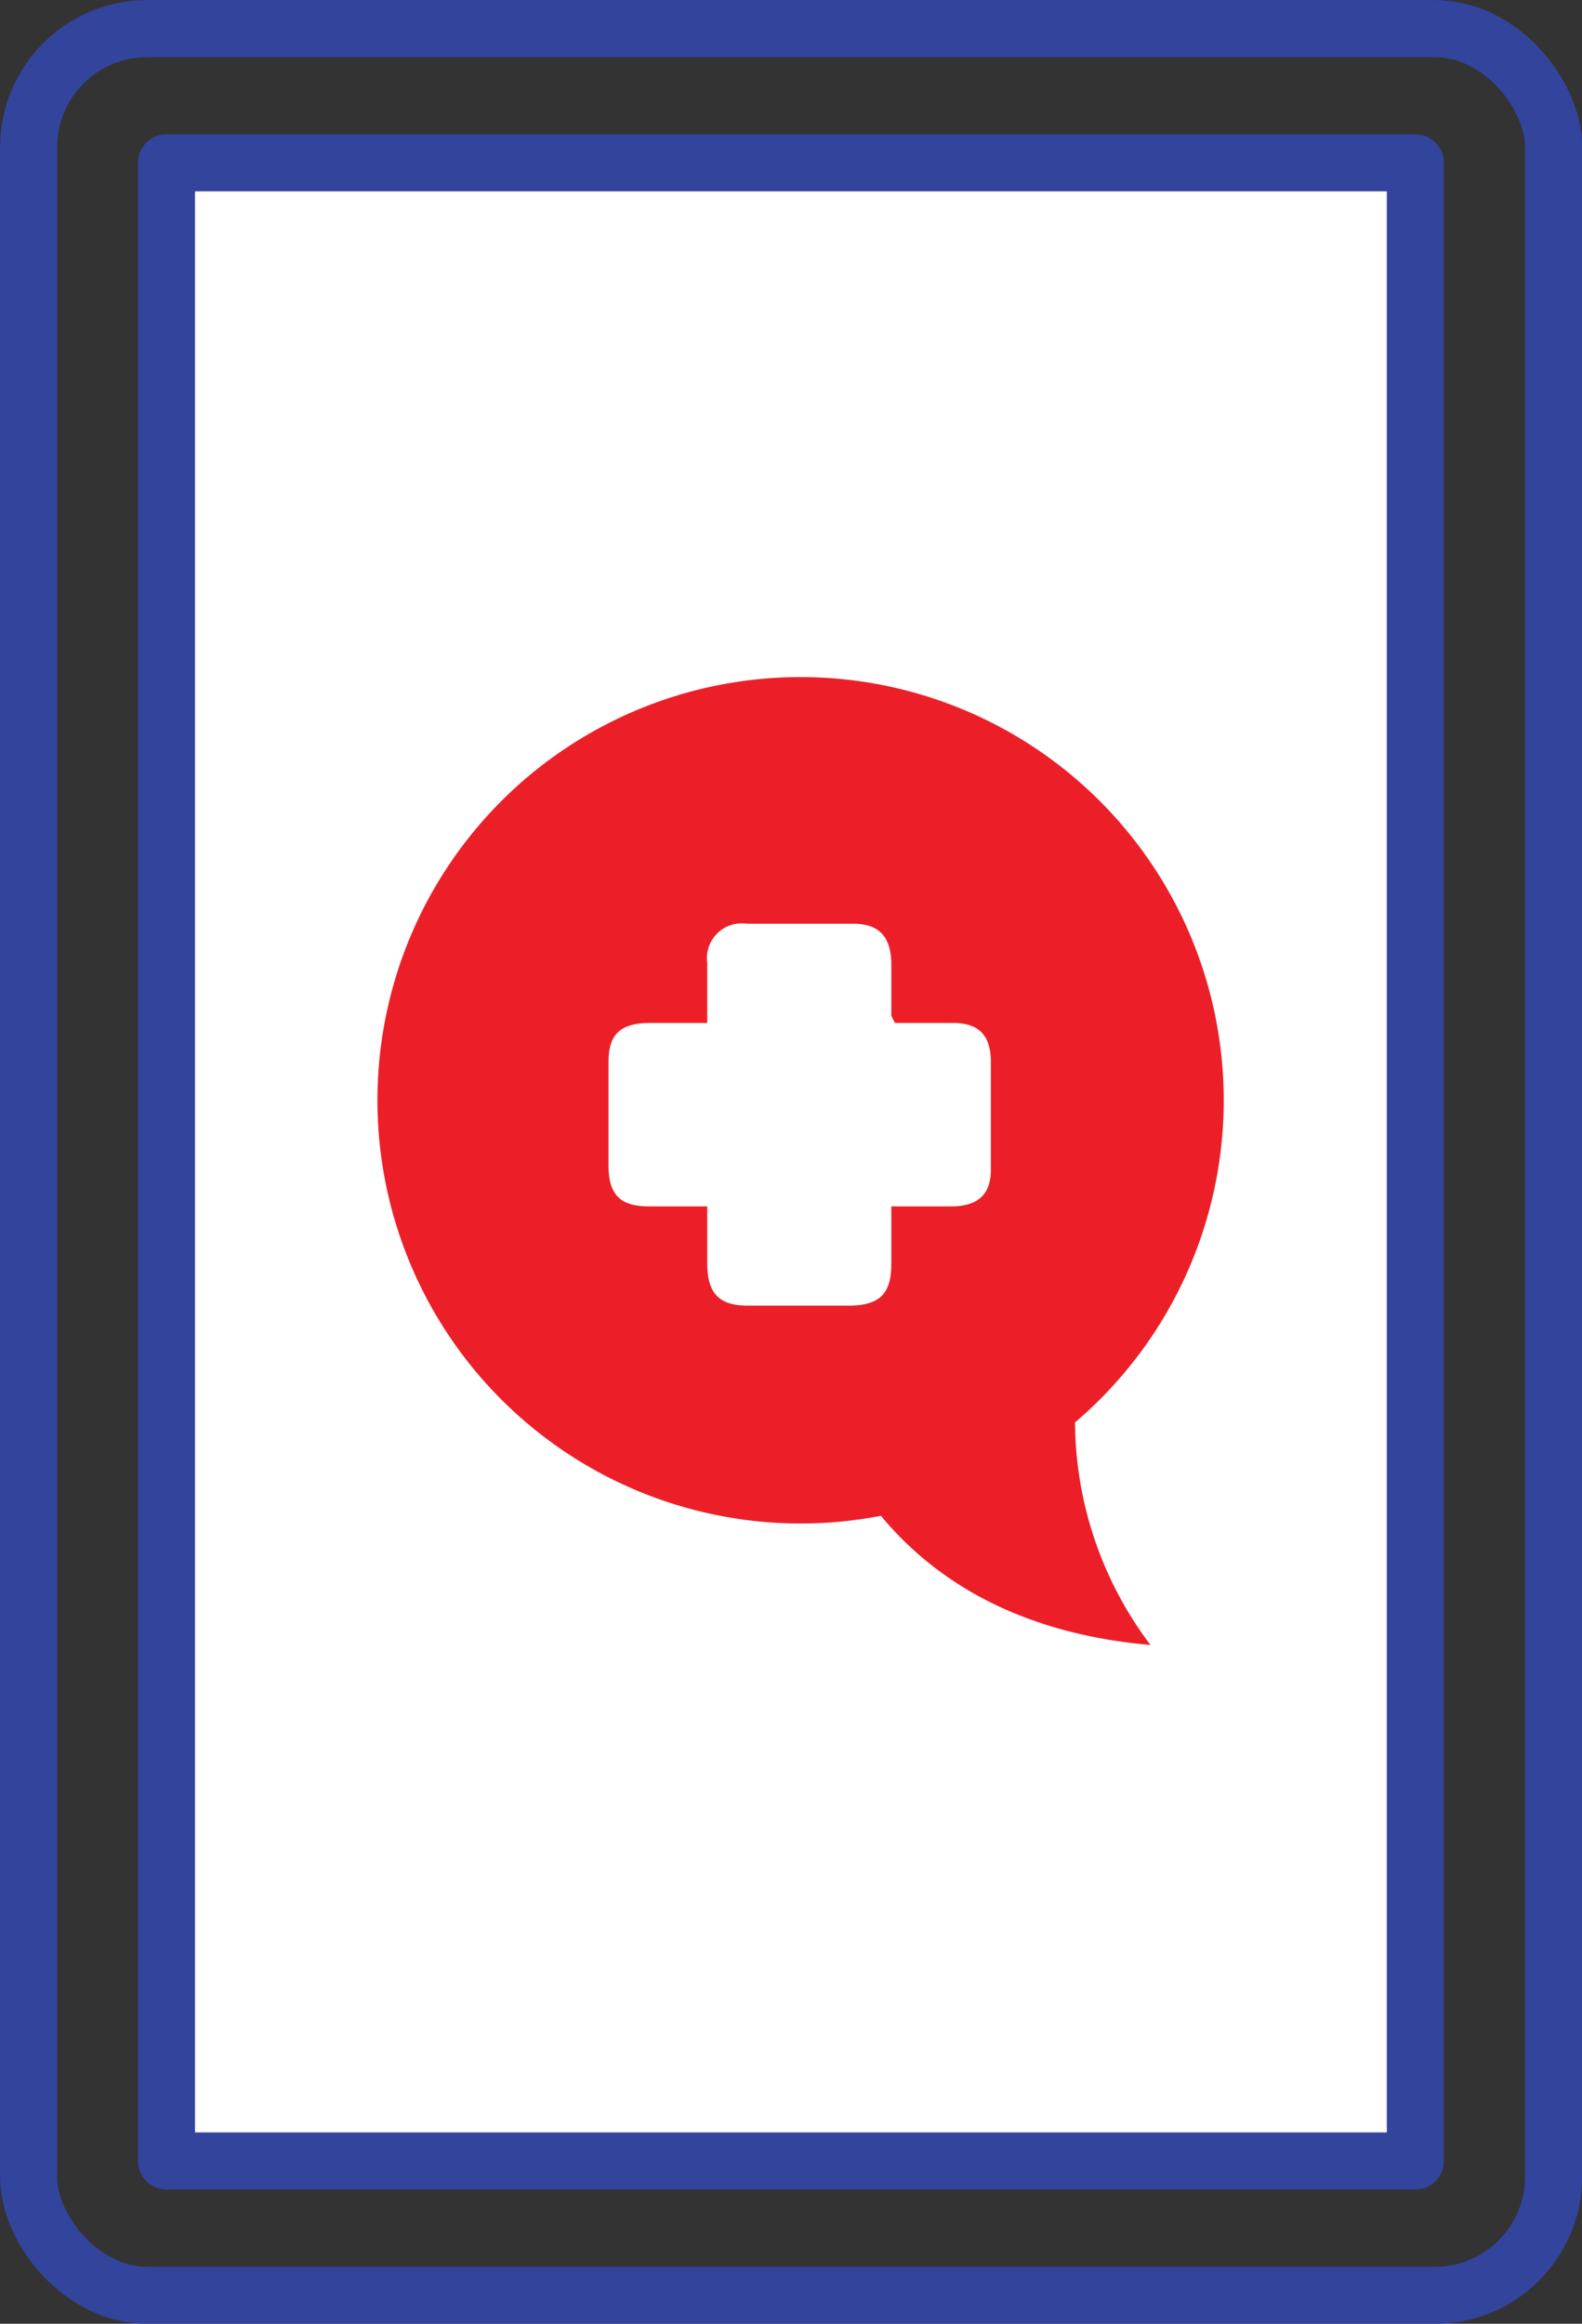 <svg xmlns="http://www.w3.org/2000/svg" viewBox="0 0 94.55 138.86"><rect x="0" y="0" width="94.55" height="138.86" fill="#333333" stroke="none"/><defs><style>.cls-1{fill:none;stroke-miterlimit:10;}.cls-1,.cls-2{stroke:#33449d;stroke-width:3.41px;}.cls-2,.cls-4{fill:#fff;}.cls-2{stroke-linecap:round;stroke-linejoin:round;}.cls-3{fill:#ec1f29;}</style></defs><g id="Layer_2" data-name="Layer 2"><g id="Capa_1" data-name="Capa 1"><rect class="cls-1" x="1.71" y="1.71" width="91.14" height="135.45" rx="7.09"></rect><rect class="cls-2" x="9.95" y="9.73" width="74.64" height="119.4"></rect><path class="cls-3" d="M64.25,85a25.29,25.29,0,1,0-11.6,5.58c3,3.62,7.92,7,16.11,7.72A22.28,22.28,0,0,1,64.25,85Z"></path><path class="cls-4" d="M53.5,61.13c1.17,0,2.31,0,3.45,0,1.56,0,2.25.74,2.27,2.28q0,3.24,0,6.48c0,1.46-.74,2.15-2.23,2.2-.57,0-1.14,0-1.72,0h-2c0,1.2,0,2.32,0,3.44,0,1.78-.69,2.47-2.5,2.49-2,0-4,0-6.08,0-1.71,0-2.39-.73-2.42-2.43,0-1.1,0-2.2,0-3.5-1.23,0-2.36,0-3.49,0-1.71,0-2.4-.7-2.41-2.41q0-3.1,0-6.22c0-1.63.68-2.29,2.35-2.33,1.14,0,2.27,0,3.55,0,0-1.3,0-2.44,0-3.58a2.08,2.08,0,0,1,2.37-2.35c2.12,0,4.23,0,6.35,0,1.53,0,2.23.75,2.28,2.3,0,1.06,0,2.11,0,3.17A1.92,1.92,0,0,0,53.5,61.13Z"></path></g></g></svg>